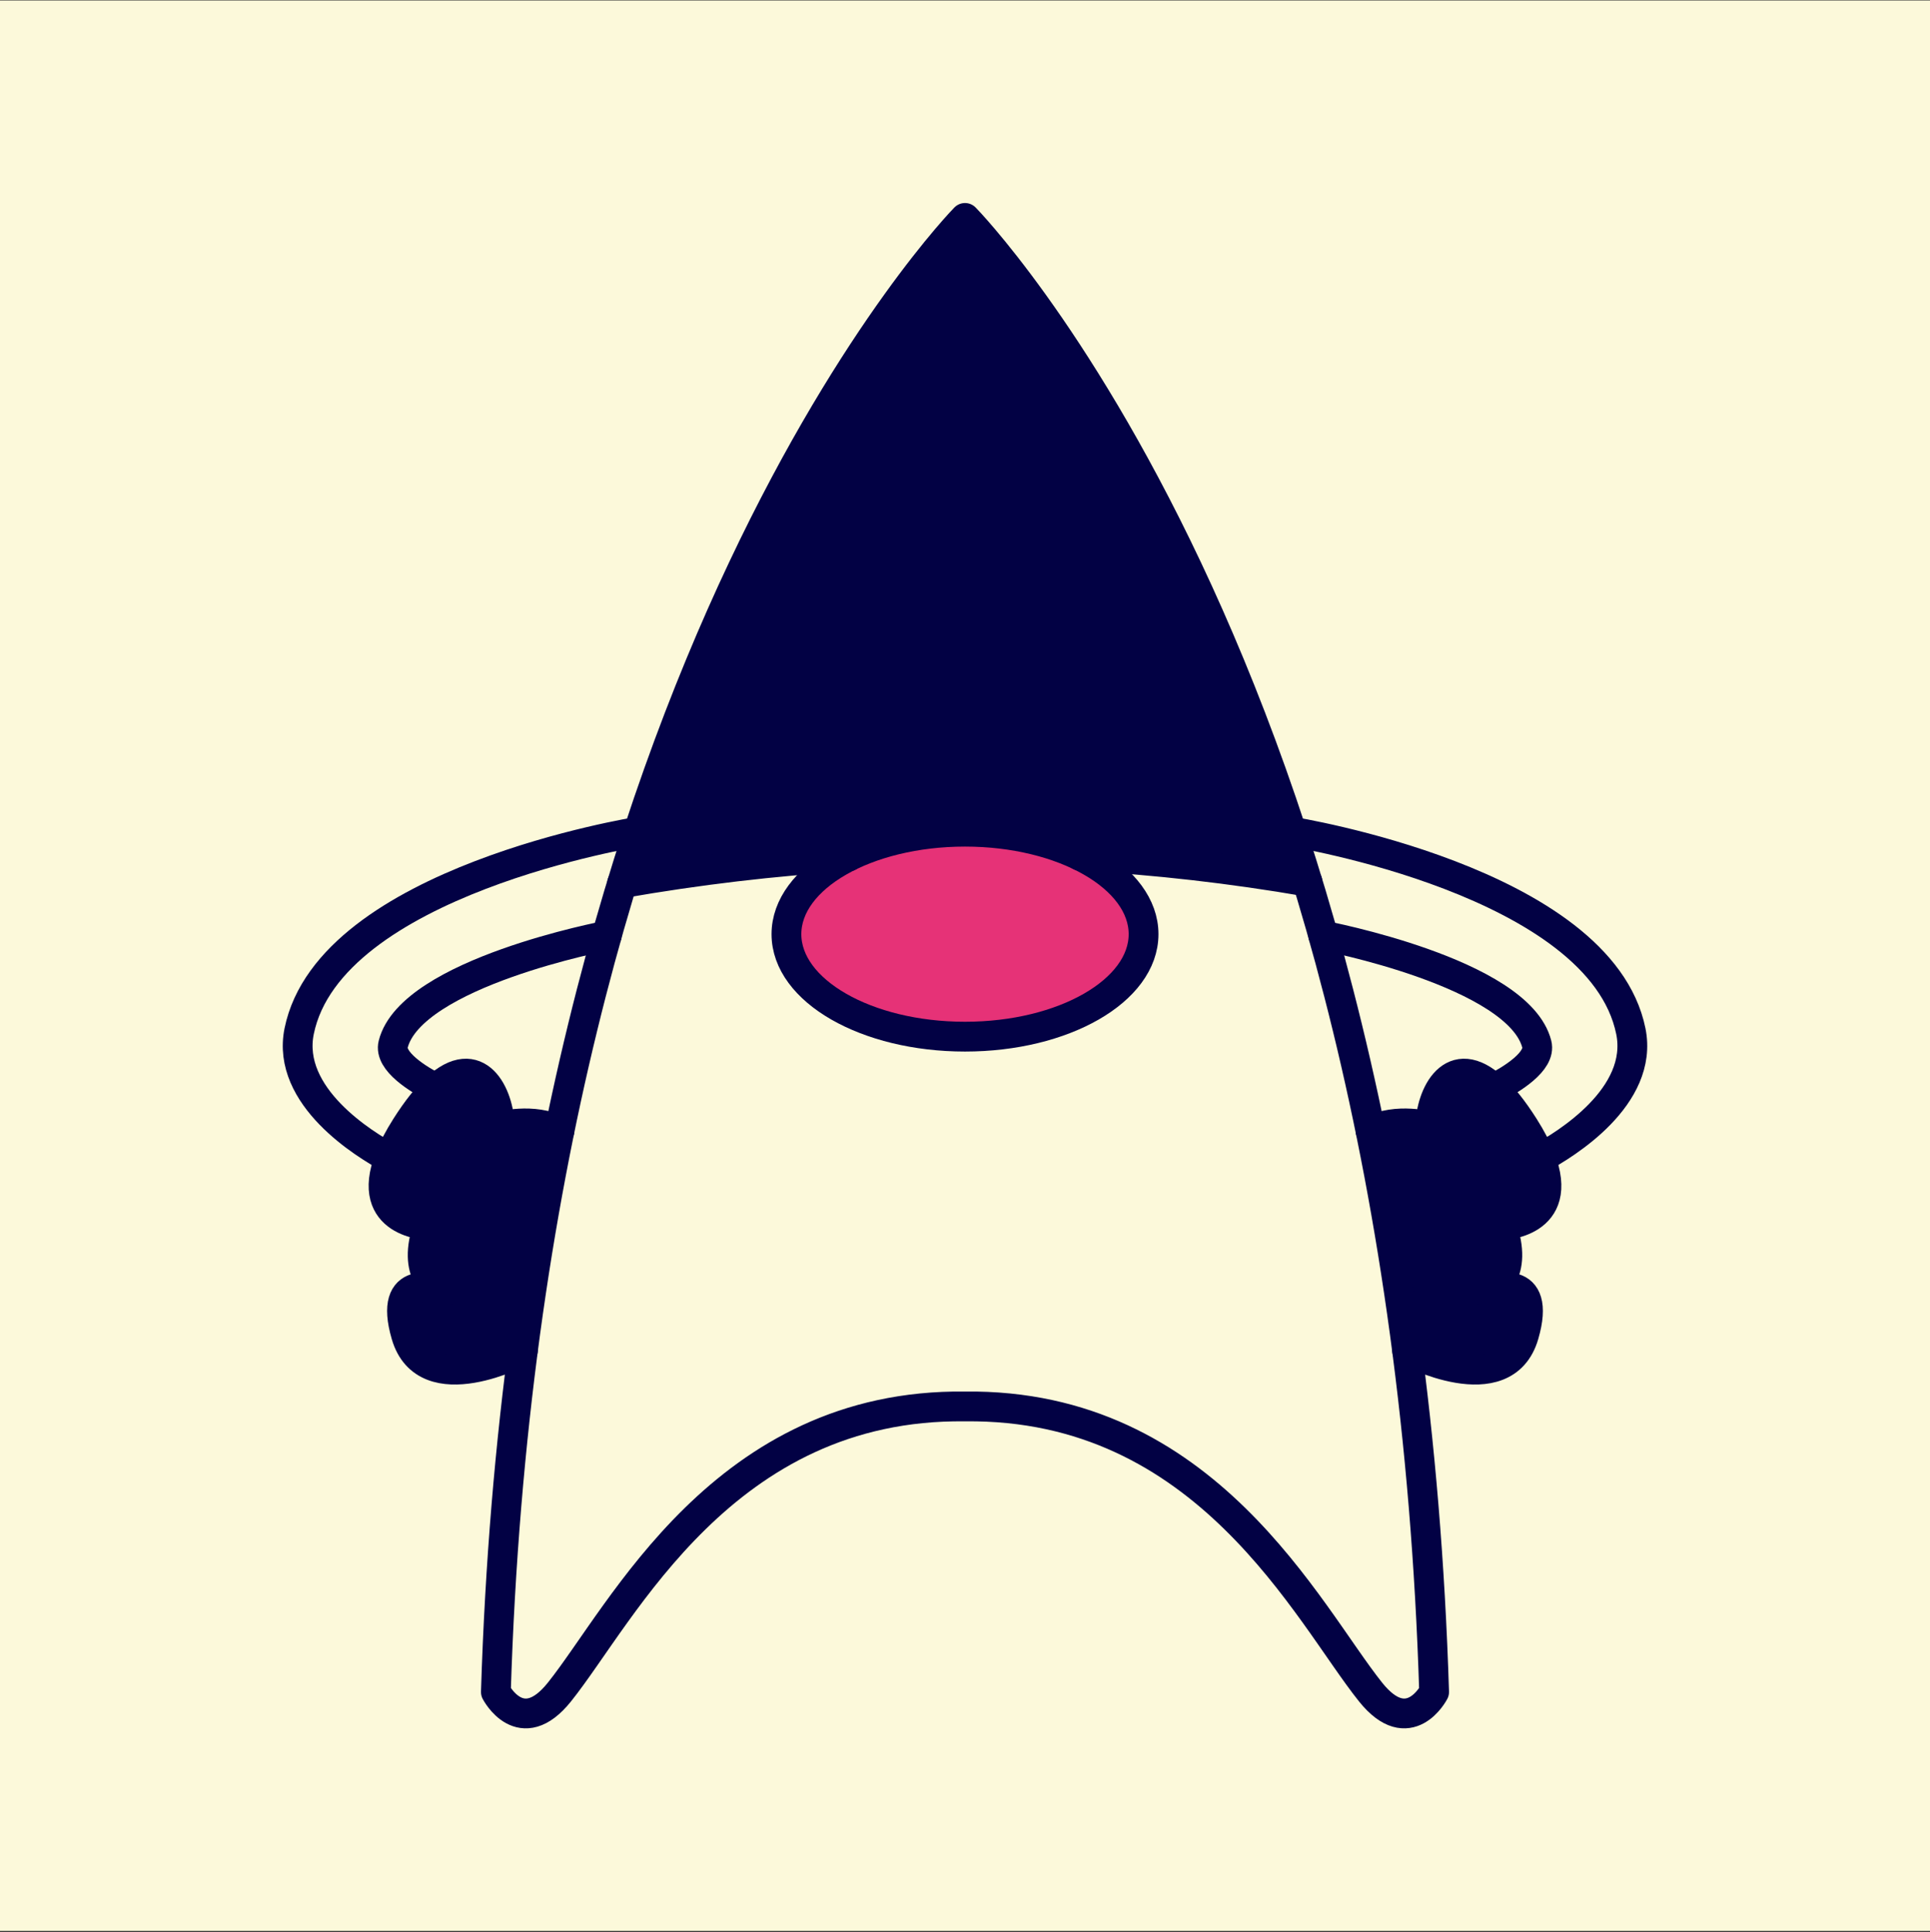 <?xml version="1.0" encoding="UTF-8" standalone="no"?><!DOCTYPE svg PUBLIC "-//W3C//DTD SVG 1.1//EN" "http://www.w3.org/Graphics/SVG/1.1/DTD/svg11.dtd"><svg width="100%" height="100%" viewBox="0 0 1080 1081" version="1.1" xmlns="http://www.w3.org/2000/svg" xmlns:xlink="http://www.w3.org/1999/xlink" xml:space="preserve" xmlns:serif="http://www.serif.com/" style="fill-rule:evenodd;clip-rule:evenodd;stroke-linecap:round;stroke-linejoin:round;stroke-miterlimit:1.5;"><rect x="0" y="0" width="1080" height="1081" fill="#333333" stroke="none"/><rect id="_01_Java-Variant-1_Yellow" serif:id="01_Java Variant 1_Yellow" x="0" y="0.26" width="1080" height="1080" style="fill:none;"/><clipPath id="_clip1"><rect x="0" y="0.26" width="1080" height="1080"/></clipPath><g clip-path="url(#_clip1)"><g id="Background"><rect x="0" y="0.26" width="1080" height="1080" style="fill:#fcf9da;"/></g><g id="Fill"><path d="M766.93,632.091l35.581,-3.193c0,0 -6.75,-31.012 13.644,-28.267c20.395,2.746 60.424,51.444 49.226,72.805c-11.199,21.362 -22.222,10.004 -22.222,10.004c-0,-0 5.598,28.402 -10.666,37.383c-0,0 28.865,-7.372 21.013,23.81c-7.852,31.182 -38.11,25.149 -63.609,13.785l-22.967,-126.327Z" style="fill:#020144;"/><path d="M312.459,632.091l-35.581,-3.193c0,0 6.751,-31.012 -13.644,-28.267c-20.394,2.746 -60.424,51.444 -49.225,72.805c11.199,21.362 22.222,10.004 22.222,10.004c-0,-0 -5.598,28.402 10.666,37.383c-0,0 -28.866,-7.372 -21.013,23.81c7.852,31.182 38.11,25.149 63.608,13.785l22.967,-126.327Z" style="fill:#020144;"/><path d="M351.859,495.941l115.496,-17.496l72.645,-13.153l73.559,13.153l120.785,17.496l-77.209,-202.529l-117.135,-171.497l-118.862,181.248l-69.279,192.778Z" style="fill:#020144;"/></g><g id="Outline"><path d="M540,786.842c-135.244,-1.66 -191.786,115.779 -226.93,159.749c-21.604,27.03 -35.581,-0 -35.581,-0c17.839,-575.762 262.511,-824.676 262.511,-824.676c0,0 244.672,248.914 262.511,824.676c0,-0 -13.977,27.03 -35.581,-0c-35.144,-43.97 -91.686,-161.409 -226.93,-159.749" style="fill:none;stroke:#020144;stroke-width:16.67px;"/><path d="M787.416,755.68c-0,-0 54.352,28.858 65.342,-8.798c10.286,-35.243 -17.276,-25.962 -20.852,-24.628c-0.241,0.1 -0.377,0.146 -0.377,0.146c0,-0 0.133,-0.054 0.377,-0.146c2.664,-1.105 18.251,-8.904 8.277,-36.784c-0,-0 36.255,-0.73 21.789,-37.616c-2.012,-5.131 -5.006,-10.961 -9.214,-17.585c-6.147,-9.676 -11.755,-16.585 -16.824,-21.284c-23.354,-21.651 -35.257,3.603 -35.591,21.284c0,-0 -18.444,-5.308 -33.413,2.402" style="fill:none;stroke:#020144;stroke-width:16.67px;"/><path d="M292.584,755.68c0,-0 -54.352,28.858 -65.342,-8.798c-10.286,-35.243 17.276,-25.962 20.852,-24.628c0.241,0.1 0.377,0.146 0.377,0.146c-0,-0 -0.133,-0.054 -0.377,-0.146c-2.664,-1.105 -18.251,-8.904 -8.277,-36.784c0,-0 -36.255,-0.73 -21.789,-37.616c2.012,-5.131 5.006,-10.961 9.214,-17.585c6.147,-9.676 11.755,-16.585 16.824,-21.284c23.354,-21.651 35.257,3.603 35.591,21.284c-0,-0 18.444,-5.308 33.413,2.402" style="fill:none;stroke:#020144;stroke-width:16.67px;"/><path d="M740.473,523.432c-0,-0 109.298,20.711 119.496,60.75c2.44,9.579 -13.958,19.628 -24.035,24.803" style="fill:none;stroke:#020144;stroke-width:16.67px;"/><path d="M339.527,523.432c0,-0 -109.298,20.711 -119.496,60.75c-2.44,9.579 13.958,19.628 24.035,24.803" style="fill:none;stroke:#020144;stroke-width:16.67px;"/><path d="M722.776,465.292c0,0 172.639,27.488 189.812,111.586c7.479,36.625 -36.777,63.54 -50.616,70.976" style="fill:none;stroke:#020144;stroke-width:16.67px;"/><path d="M357.224,465.292c-0,0 -172.639,27.488 -189.812,111.586c-7.479,36.625 36.777,63.54 50.616,70.976" style="fill:none;stroke:#020144;stroke-width:16.67px;"/><ellipse cx="540" cy="522.625" rx="99.92" ry="57.332" style="fill:#e63277;stroke:#020144;stroke-width:16.67px;"/><path d="M348.109,494.131c42.467,-7.422 84.743,-12.415 126.831,-15.007m129.292,-0.404c42.658,2.373 85.122,7.23 127.394,14.54" style="fill:none;stroke:#020144;stroke-width:16.67px;"/></g></g></svg>